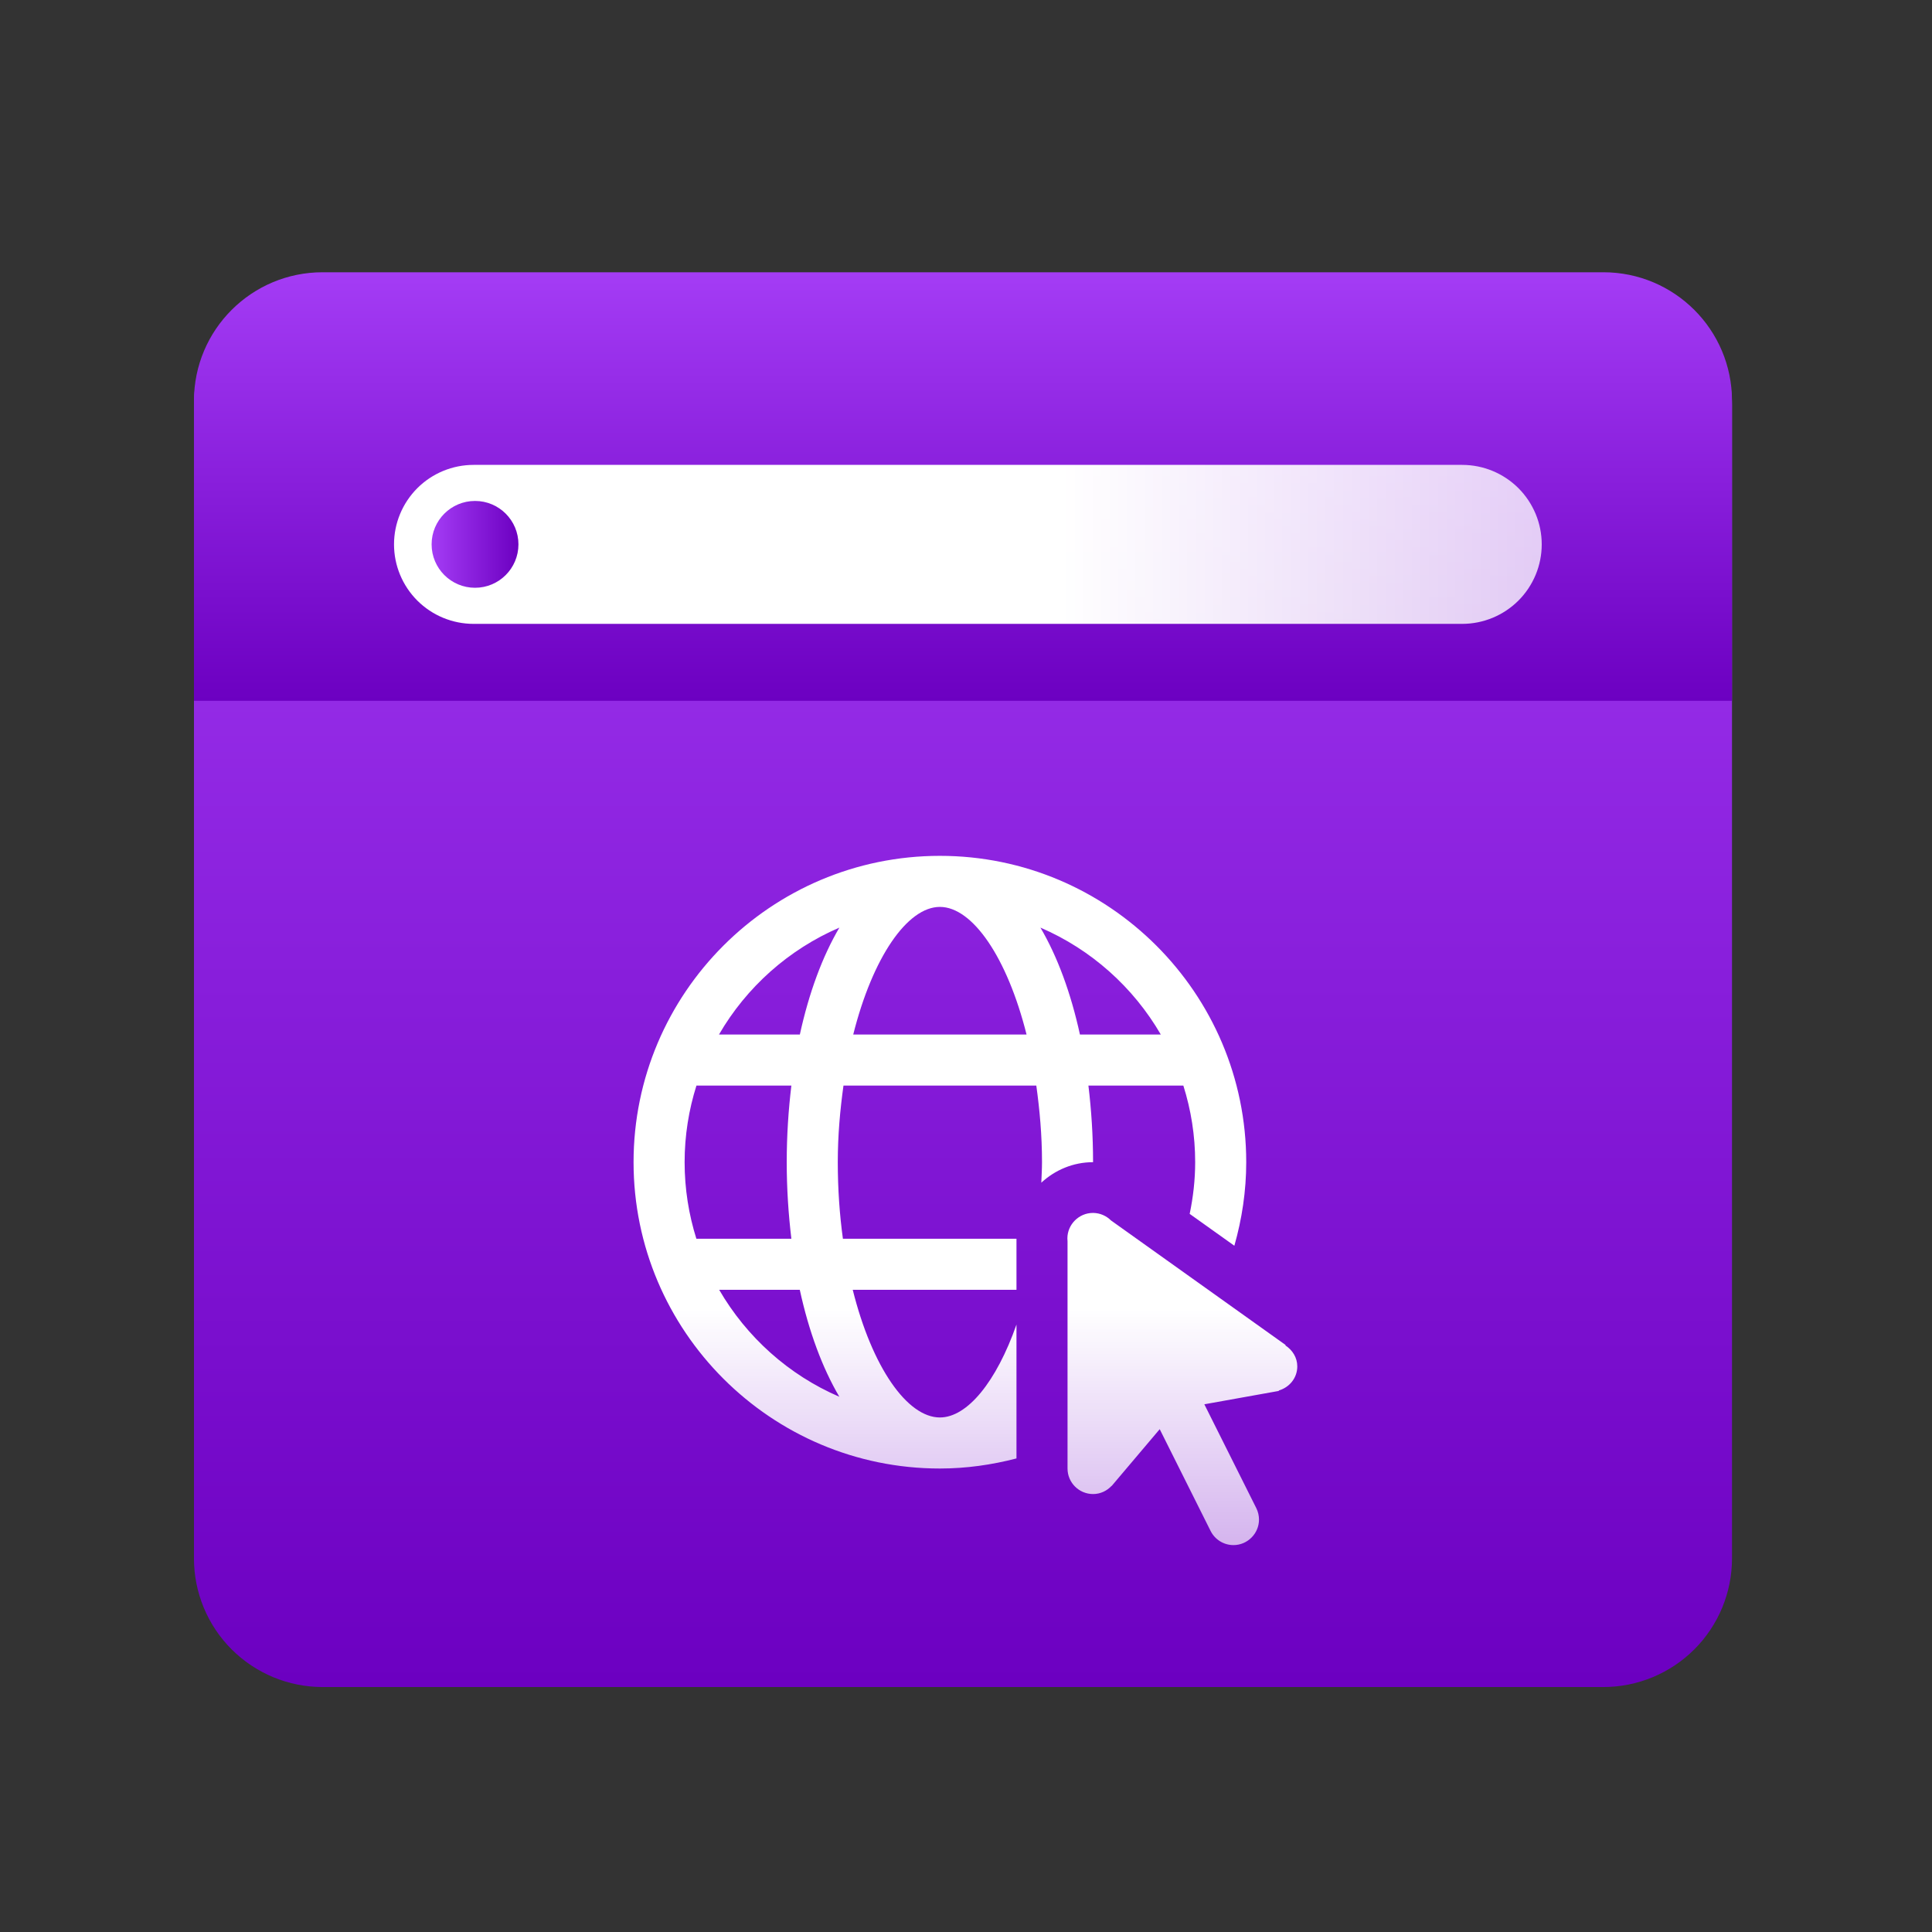 <?xml version="1.0" encoding="UTF-8" standalone="no"?>
<!DOCTYPE svg PUBLIC "-//W3C//DTD SVG 1.1//EN" "http://www.w3.org/Graphics/SVG/1.1/DTD/svg11.dtd">
<svg width="100%" height="100%" viewBox="0 0 401 401" version="1.1" xmlns="http://www.w3.org/2000/svg" xmlns:xlink="http://www.w3.org/1999/xlink" xml:space="preserve" xmlns:serif="http://www.serif.com/" style="fill-rule:evenodd;clip-rule:evenodd;stroke-linejoin:round;stroke-miterlimit:2;">
    <rect x="0" y="0" width="401" height="401" fill="#333333" stroke="none"/>
    <g transform="matrix(1,0,0,1,-874,-4454)">
        <g transform="matrix(0.99,0,0,0.99,874.302,2873.55)">
            <rect id="website" x="0" y="1597.78" width="404.188" height="404.188" style="fill:none;"/>
            <g id="website1" serif:id="website">
                <g transform="matrix(1.295,0,0,0.948,-648.58,-2615.46)">
                    <path d="M781,4532.44C781,4524.9 778.805,4517.66 774.899,4512.33C770.992,4507 765.694,4504 760.169,4504L552.831,4504C547.306,4504 542.008,4507 538.101,4512.33C534.195,4517.66 532,4524.9 532,4532.44L532,4787.56C532,4795.1 534.195,4802.34 538.101,4807.67C542.008,4813 547.306,4816 552.831,4816C599.748,4816 713.252,4816 760.169,4816C765.694,4816 770.992,4813 774.899,4807.67C778.805,4802.34 781,4795.1 781,4787.56C781,4728.21 781,4591.79 781,4532.44Z" style="fill:url(#_Linear1);"/>
                </g>
                <g transform="matrix(1.295,0,0,0.288,-648.58,356.342)">
                    <path d="M781,4597.56C781,4545.89 771.674,4504 760.169,4504C713.252,4504 599.748,4504 552.831,4504C541.326,4504 532,4545.89 532,4597.56C532,4689.46 532,4816 532,4816L781,4816C781,4816 781,4689.46 781,4597.56Z" style="fill:url(#_Linear2);"/>
                </g>
                <g transform="matrix(5.352,0,0,5.352,116.467,1759.79)">
                    <path d="M15,3C8.383,3 3,8.383 3,15C3,21.617 8.383,27 15,27C16.038,27 17.039,26.854 18,26.605L18,21.361C17.212,23.604 16.073,25 15,25C13.722,25 12.345,23.039 11.586,20L18,20L18,18L11.201,18C11.072,17.061 11,16.055 11,15C11,13.936 11.092,12.946 11.223,12L18.777,12C18.908,12.946 19,13.936 19,15C19,15.274 18.982,15.535 18.973,15.803C19.508,15.309 20.216,15 21,15C21,13.954 20.933,12.954 20.818,12L24.537,12C24.836,12.947 25,13.955 25,15C25,15.695 24.921,16.37 24.785,17.025L26.535,18.273C26.831,17.231 27,16.136 27,15C27,8.383 21.617,3 15,3ZM15,5C16.275,5 17.635,6.974 18.395,10L11.605,10C12.365,6.974 13.725,5 15,5ZM11.063,5.811C10.399,6.938 9.871,8.365 9.514,10L6.346,10C7.422,8.145 9.077,6.665 11.063,5.811ZM18.938,5.811C20.923,6.665 22.578,8.145 23.654,10L20.486,10C20.129,8.365 19.601,6.938 18.938,5.811ZM5.463,12L9.182,12C9.067,12.954 9,13.954 9,15C9,16.046 9.068,17.045 9.182,18L5.461,18C5.163,17.052 5,16.045 5,15C5,13.955 5.164,12.947 5.463,12ZM21.016,16.988C21.009,16.988 21.001,16.988 20.994,16.988C20.446,16.988 19.994,17.44 19.994,17.988C19.994,18.024 19.996,18.06 20,18.096L20,27C20,27.552 20.448,28 21,28C21.288,28 21.543,27.875 21.725,27.68L21.73,27.682L23.611,25.459L25.605,29.447C25.775,29.786 26.122,30 26.5,30C27.049,30 27.5,29.549 27.5,29C27.5,28.845 27.464,28.692 27.395,28.553L25.359,24.484L28.275,23.961L28.277,23.943C28.691,23.822 29,23.454 29,23C29,22.651 28.809,22.359 28.537,22.18L28.541,22.16L21.701,17.281C21.519,17.099 21.273,16.994 21.016,16.988ZM6.354,20L9.512,20C9.868,21.638 10.397,23.061 11.061,24.189C9.078,23.335 7.431,21.854 6.354,20Z" style="fill:url(#_Linear3);fill-rule:nonzero;"/>
                </g>
                <g transform="matrix(0.908,0,0,1.01,-773.032,-2903.64)">
                    <path d="M1207,4568.5C1207,4564.12 1205.06,4559.93 1201.62,4556.83C1198.17,4553.74 1193.5,4552 1188.63,4552L960.372,4552C955.499,4552 950.826,4553.74 947.381,4556.83C943.936,4559.93 942,4564.12 942,4568.5C942,4568.5 942,4568.5 942,4568.5C942,4572.88 943.936,4577.07 947.381,4580.17C950.826,4583.26 955.499,4585 960.372,4585L1188.63,4585C1193.5,4585 1198.17,4583.26 1201.62,4580.17C1205.06,4577.07 1207,4572.88 1207,4568.5L1207,4568.5Z" style="fill:url(#_Linear4);"/>
                </g>
                <g transform="matrix(1.01,0,0,1.01,-887.497,-2904.16)">
                    <circle cx="977.012" cy="4569.01" r="9.012" style="fill:url(#_Linear5);"/>
                </g>
            </g>
        </g>
    </g>
    <defs>
        <linearGradient id="_Linear1" x1="0" y1="0" x2="1" y2="0" gradientUnits="userSpaceOnUse" gradientTransform="matrix(1.34512e-14,312,-219.674,1.91045e-14,602.431,4504)"><stop offset="0" style="stop-color:rgb(164,60,245);stop-opacity:1"/><stop offset="1" style="stop-color:rgb(108,0,193);stop-opacity:1"/></linearGradient>
        <linearGradient id="_Linear2" x1="0" y1="0" x2="1" y2="0" gradientUnits="userSpaceOnUse" gradientTransform="matrix(1.34512e-14,312,-219.674,1.91045e-14,602.431,4504)"><stop offset="0" style="stop-color:rgb(164,60,245);stop-opacity:1"/><stop offset="1" style="stop-color:rgb(108,0,193);stop-opacity:1"/></linearGradient>
        <linearGradient id="_Linear3" x1="0" y1="0" x2="1" y2="0" gradientUnits="userSpaceOnUse" gradientTransform="matrix(1.85884e-15,30.357,-30.357,1.85884e-15,15.754,20.748)"><stop offset="0" style="stop-color:white;stop-opacity:1"/><stop offset="1" style="stop-color:white;stop-opacity:0"/></linearGradient>
        <linearGradient id="_Linear4" x1="0" y1="0" x2="1" y2="0" gradientUnits="userSpaceOnUse" gradientTransform="matrix(515.525,-7.488,8.337,463,1096.43,4559.49)"><stop offset="0" style="stop-color:white;stop-opacity:1"/><stop offset="1" style="stop-color:white;stop-opacity:0"/></linearGradient>
        <linearGradient id="_Linear5" x1="0" y1="0" x2="1" y2="0" gradientUnits="userSpaceOnUse" gradientTransform="matrix(18.025,0,0,18.025,968,4569.01)"><stop offset="0" style="stop-color:rgb(164,60,245);stop-opacity:1"/><stop offset="1" style="stop-color:rgb(108,0,193);stop-opacity:1"/></linearGradient>
    </defs>
</svg>
